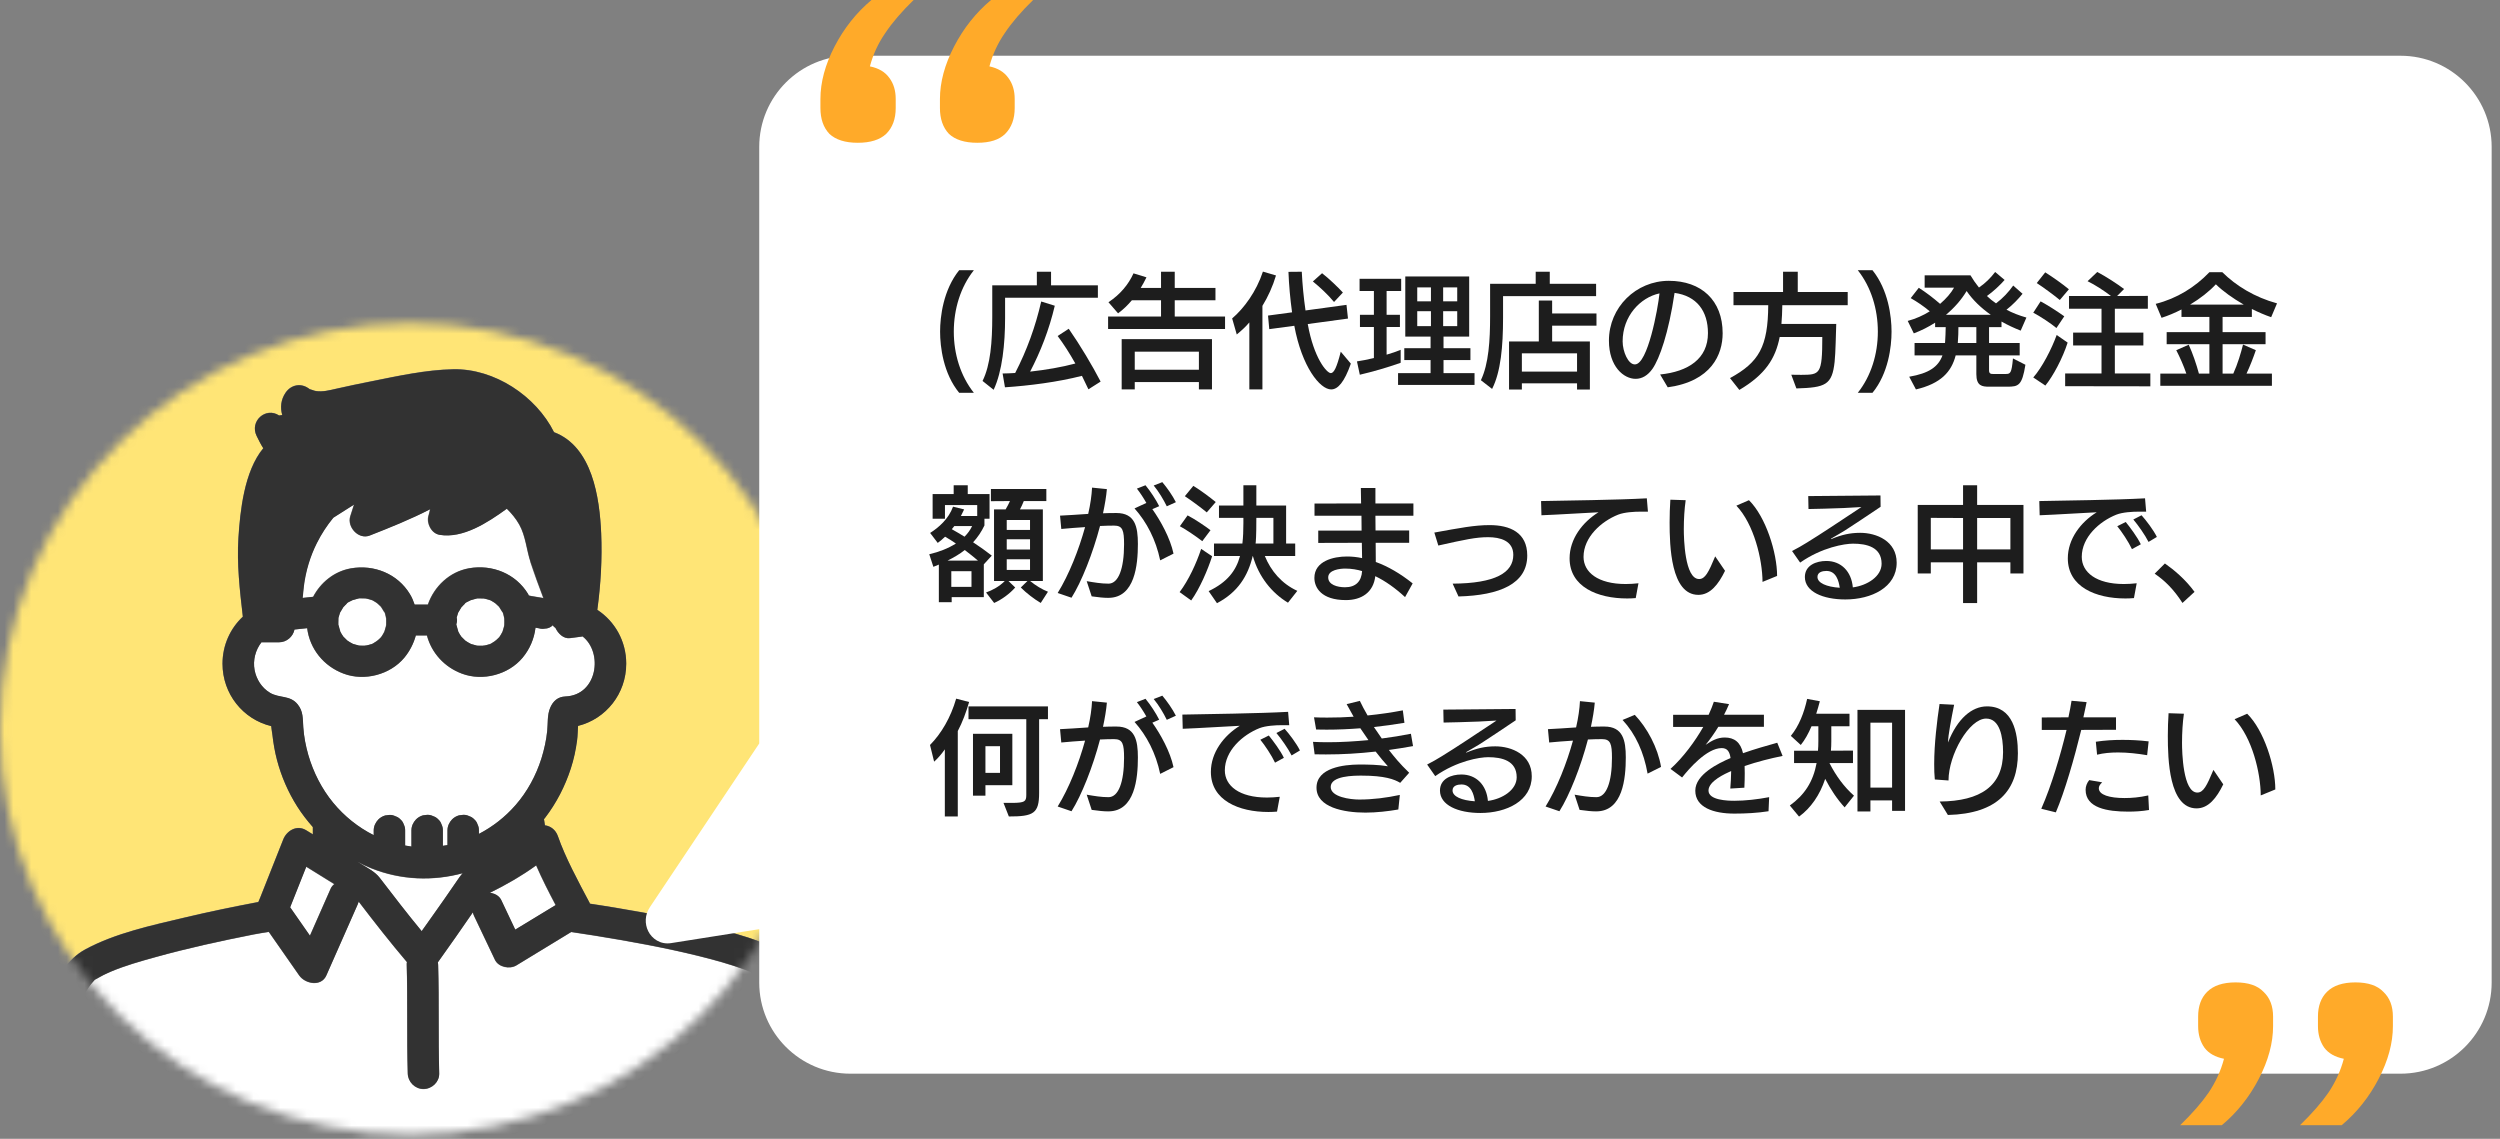 <svg width="281" height="128" viewBox="0 0 281 128" fill="none" xmlns="http://www.w3.org/2000/svg">
<rect x="0" y="0" width="281" height="128" fill="#808080" stroke="none"/>
<mask id="mask0_2313_3749" style="mask-type:alpha" maskUnits="userSpaceOnUse" x="0" y="36" width="93" height="92">
<ellipse cx="46.108" cy="81.927" rx="46.108" ry="45.609" fill="#D9D9D9"/>
</mask>
<g mask="url(#mask0_2313_3749)">
<g clip-path="url(#clip0_2313_3749)">
<path d="M34.895 43.797C34.895 43.797 34.836 43.75 34.813 43.727C34.813 43.727 34.789 43.727 34.789 43.715C34.824 43.75 34.871 43.762 34.907 43.797H34.895Z" fill="#78C8E6"/>
<path d="M-1.026 89.174C0.152 96.385 3.014 103.095 7.16 108.873C7.819 108.011 8.573 107.242 9.562 106.706C12.966 104.866 17.017 104.004 20.75 103.118C23.495 102.466 26.262 101.895 29.03 101.371C29.089 101.219 29.159 101.068 29.218 100.928C30.09 98.738 30.95 96.548 31.821 94.358C32.221 93.356 33.364 92.657 34.412 93.309C34.659 93.461 34.907 93.612 35.154 93.763C35.154 93.496 35.154 93.216 35.154 92.948C34.518 92.226 33.929 91.469 33.411 90.653C32.386 89.045 31.609 87.251 31.126 85.411C30.879 84.479 30.726 83.523 30.608 82.568C30.573 82.3 30.49 81.927 30.479 81.601C27.287 80.832 25.002 77.966 25.002 74.588C25.002 72.503 25.874 70.627 27.287 69.299C26.945 66.375 26.604 63.369 26.792 60.445C26.981 57.486 27.428 52.966 29.583 50.368C29.301 49.925 29.065 49.448 28.841 48.993C28.017 47.316 29.878 45.685 31.362 46.687C31.491 46.675 31.597 46.652 31.715 46.629C31.48 45.801 31.55 44.916 32.092 44.124C32.704 43.227 33.811 43.017 34.671 43.635C34.624 43.588 34.648 43.6 34.777 43.705C34.812 43.716 34.836 43.739 34.883 43.751C35.083 43.798 35.272 43.903 35.495 43.938C36.261 44.066 37.038 43.856 37.78 43.681C39.076 43.39 40.383 43.11 41.69 42.854C44.717 42.248 47.862 41.549 50.959 41.491C55.576 41.41 60.216 44.473 62.265 48.562C66.576 50.193 67.388 55.925 67.565 59.933C67.694 62.787 67.518 65.688 67.129 68.53C69.108 69.823 70.38 72.048 70.38 74.576C70.38 77.943 68.118 80.786 64.962 81.578C64.915 82.125 64.915 82.696 64.856 83.197C64.703 84.269 64.479 85.329 64.149 86.366C63.502 88.358 62.536 90.234 61.264 91.9C61.229 91.946 61.182 92.004 61.135 92.051C61.17 92.284 61.205 92.517 61.24 92.75C61.876 92.832 62.442 93.251 62.701 93.973C63.525 96.35 64.974 99.029 66.269 101.476C66.281 101.499 66.281 101.534 66.293 101.557C67.247 101.709 68.213 101.848 69.166 102.012C73.336 102.711 77.517 103.491 81.591 104.633C83.158 105.075 85.007 105.565 86.597 106.38C86.644 106.299 86.703 106.229 86.75 106.147C97.067 89.29 95.524 67.051 82.781 51.848C69.967 36.575 48.439 30.762 29.548 37.588C10.964 44.31 -1.508 62.321 -1.591 81.799C-1.591 84.269 -1.414 86.739 -1.026 89.174Z" fill="#FFE576"/>
<path d="M34.778 43.715C34.778 43.715 34.731 43.68 34.707 43.657C34.731 43.668 34.742 43.692 34.778 43.715Z" fill="#78C8E6"/>
<path d="M84.619 109.374C84.324 109.246 84.042 109.129 83.736 109.013C82.051 108.395 80.32 107.917 78.589 107.486C74.691 106.519 70.733 105.809 66.776 105.168C65.917 105.028 65.057 104.9 64.197 104.772C62.148 106.019 60.087 107.277 58.038 108.523C57.284 108.989 56.024 108.733 55.623 107.894C54.846 106.252 54.057 104.609 53.28 102.966C53.221 102.838 53.174 102.71 53.138 102.57C51.843 104.446 50.536 106.333 49.205 108.185C49.228 108.279 49.24 108.372 49.24 108.477C49.358 112.542 49.24 116.608 49.358 120.674C49.381 121.618 48.522 122.421 47.591 122.421C46.661 122.421 45.848 121.618 45.825 120.674C45.707 116.608 45.825 112.542 45.707 108.477C45.707 108.36 45.707 108.255 45.73 108.15C43.858 105.937 42.068 103.654 40.313 101.359C40.278 101.463 40.242 101.568 40.195 101.673C39.017 104.329 37.852 106.985 36.674 109.653C36.097 110.958 34.295 110.609 33.623 109.653C32.976 108.721 32.328 107.789 31.68 106.869L30.208 104.76C29.631 104.854 29.054 104.935 28.477 105.052C24.767 105.786 21.081 106.589 17.442 107.603C15.769 108.069 14.073 108.547 12.46 109.222C11.918 109.444 11.388 109.712 10.882 110.014C10.729 110.108 10.681 110.119 10.67 110.119C10.67 110.131 10.634 110.166 10.54 110.259C10.316 110.48 10.14 110.737 9.963 110.981C9.775 111.249 9.598 111.517 9.421 111.797C16.252 119.928 25.768 125.811 36.58 127.99C54.787 131.66 73.796 124.111 84.607 109.385L84.619 109.374Z" fill="white"/>
<path d="M42.668 98.691C44.223 100.718 45.754 102.71 47.379 104.678C48.251 103.455 49.122 102.232 49.982 100.997C50.441 100.333 50.9 99.681 51.348 99.017C51.548 98.737 51.748 98.422 51.984 98.166C48.663 99.063 45.083 98.958 41.714 97.607C41.184 97.397 40.666 97.141 40.171 96.885C40.313 96.978 40.466 97.059 40.607 97.153C41.349 97.607 42.138 97.992 42.668 98.691Z" fill="white"/>
<path d="M32.587 102C33.329 103.06 34.071 104.131 34.813 105.192C35.59 103.432 36.367 101.662 37.145 99.903C37.239 99.693 37.38 99.53 37.557 99.39C36.509 98.738 35.449 98.085 34.401 97.433C33.8 98.959 33.188 100.485 32.587 102Z" fill="white"/>
<path d="M56.33 101.206C56.848 102.312 57.378 103.407 57.896 104.514C59.415 103.594 60.923 102.673 62.442 101.753C61.665 100.285 60.911 98.806 60.252 97.291C58.614 98.48 56.883 99.47 55.034 100.378C55.576 100.437 56.094 100.716 56.33 101.206Z" fill="white"/>
<path d="M51.466 68.867L51.525 68.75C51.501 68.75 51.489 68.808 51.466 68.867Z" fill="white"/>
<path d="M56.094 68.192L56.188 68.32C56.188 68.297 56.153 68.25 56.094 68.192Z" fill="white"/>
<path d="M41.868 72.373C41.809 72.397 41.679 72.444 41.679 72.444C41.703 72.456 41.773 72.42 41.868 72.373Z" fill="white"/>
<path d="M43.34 69.31C43.316 69.205 43.257 68.809 43.151 68.751C43.257 68.984 43.269 69.019 43.186 68.844C43.163 68.809 43.151 68.774 43.127 68.739C43.092 68.669 43.057 68.599 43.01 68.541C42.951 68.436 42.88 68.343 42.821 68.25C42.786 68.203 42.786 68.191 42.774 68.18C42.645 68.052 42.433 67.877 42.397 67.83C42.397 67.83 42.397 67.83 42.386 67.819C42.327 67.772 42.256 67.725 42.197 67.69C42.15 67.656 41.985 67.551 41.844 67.481C41.844 67.481 41.82 67.481 41.773 67.457C41.655 67.422 41.549 67.376 41.432 67.353C41.314 67.318 41.196 67.294 41.09 67.271C40.902 67.271 40.701 67.248 40.513 67.259C40.478 67.259 40.407 67.259 40.336 67.259C40.313 67.259 40.301 67.271 40.254 67.283C40.054 67.318 39.865 67.388 39.677 67.446C39.653 67.446 39.653 67.446 39.641 67.446C39.641 67.446 39.63 67.446 39.618 67.457C39.547 67.492 39.477 67.527 39.406 67.562C39.312 67.621 38.958 67.76 38.911 67.877C39.111 67.725 39.147 67.702 38.994 67.819C38.97 67.842 38.935 67.865 38.911 67.9C38.852 67.947 38.794 68.005 38.746 68.063C38.688 68.121 38.629 68.215 38.558 68.261C38.44 68.448 38.322 68.634 38.216 68.832C38.193 68.879 38.181 68.879 38.181 68.902C38.157 68.972 38.146 69.042 38.134 69.065C38.122 69.112 38.051 69.298 38.016 69.45C38.016 69.473 38.016 69.496 38.016 69.543C38.016 69.671 38.004 69.787 38.004 69.915C38.004 69.962 38.004 70.102 38.004 70.218C38.004 70.218 38.016 70.242 38.028 70.3C38.087 70.533 38.146 70.754 38.216 70.976C38.216 70.976 38.216 70.976 38.216 70.987C38.275 71.092 38.322 71.197 38.381 71.29C38.44 71.383 38.511 71.477 38.57 71.57C38.57 71.57 38.57 71.57 38.593 71.593C38.735 71.733 38.864 71.861 39.005 72.001C39.029 72.024 39.017 72.013 39.041 72.024C39.064 72.036 39.088 72.059 39.111 72.071C39.182 72.117 39.241 72.152 39.312 72.199C39.418 72.257 39.547 72.315 39.653 72.385C39.877 72.455 40.101 72.513 40.325 72.572C40.325 72.572 40.325 72.572 40.336 72.572C40.442 72.572 40.548 72.583 40.642 72.583C40.748 72.583 40.855 72.583 40.961 72.583C41.008 72.583 41.326 72.513 41.114 72.572C41.161 72.572 41.208 72.548 41.208 72.548C41.29 72.537 41.361 72.513 41.443 72.49C41.561 72.455 41.667 72.42 41.785 72.385C41.832 72.374 41.867 72.362 41.879 72.35C42.044 72.257 42.244 72.117 42.303 72.082C42.386 72.024 42.527 71.826 42.409 72.013C42.268 72.222 42.444 71.978 42.492 71.931C42.527 71.908 42.715 71.733 42.821 71.616C42.821 71.593 42.833 71.581 42.868 71.546C42.916 71.465 42.974 71.383 43.022 71.302C43.08 71.197 43.127 71.092 43.186 70.999C43.186 70.999 43.186 70.999 43.186 70.987C43.245 70.801 43.316 70.615 43.351 70.428C43.351 70.382 43.375 70.312 43.387 70.253C43.387 70.23 43.387 70.195 43.387 70.172C43.387 69.985 43.387 69.799 43.387 69.613C43.387 69.589 43.387 69.578 43.387 69.554C43.387 69.554 43.387 69.554 43.387 69.531C43.363 69.45 43.351 69.38 43.34 69.298V69.31Z" fill="white"/>
<path d="M54.975 67.411C54.975 67.411 55.058 67.435 55.117 67.458C55.046 67.423 54.999 67.4 54.975 67.411Z" fill="white"/>
<path d="M59.615 63.182C59.156 61.795 59.062 60.223 58.343 58.953C57.967 58.289 57.484 57.706 56.942 57.17C54.763 58.755 51.984 60.549 49.381 60.106C48.451 59.955 47.885 58.79 48.145 57.951C48.215 57.718 48.274 57.473 48.321 57.229C46.119 58.359 43.787 59.291 41.526 60.188C40.266 60.677 38.97 59.221 39.347 58.032L39.771 56.704C39.017 57.182 38.228 57.671 37.439 58.184C36.721 59.058 36.096 60.013 35.59 61.026C34.848 62.518 34.342 64.183 34.13 65.838C34.071 66.304 34.024 66.758 33.988 67.201C34.389 67.154 34.777 67.119 35.178 67.073C36.026 65.465 37.533 64.218 39.406 63.881C42.02 63.415 44.67 64.486 46.048 66.77C46.272 67.142 46.437 67.55 46.578 67.946H48.074C48.78 65.919 50.488 64.265 52.691 63.869C55.305 63.403 57.955 64.475 59.333 66.758C59.368 66.816 59.392 66.875 59.415 66.933C59.462 66.933 59.521 66.945 59.568 66.956C60.063 67.038 60.546 67.119 61.041 67.201C60.534 65.861 60.039 64.521 59.592 63.158L59.615 63.182Z" fill="white"/>
<path d="M55.163 72.373C55.105 72.397 54.975 72.444 54.975 72.444C54.999 72.456 55.069 72.42 55.163 72.373Z" fill="white"/>
<path d="M56.624 69.31C56.601 69.205 56.542 68.809 56.436 68.751C56.542 68.984 56.553 69.019 56.471 68.844C56.447 68.809 56.436 68.774 56.412 68.739C56.377 68.669 56.342 68.599 56.294 68.541C56.236 68.436 56.165 68.343 56.106 68.25C56.071 68.203 56.071 68.191 56.059 68.18C55.929 68.052 55.717 67.877 55.682 67.83C55.682 67.83 55.682 67.83 55.67 67.819C55.611 67.772 55.541 67.725 55.482 67.69C55.435 67.656 55.27 67.551 55.129 67.481C55.129 67.481 55.105 67.481 55.058 67.457C54.94 67.422 54.834 67.376 54.716 67.353C54.599 67.318 54.481 67.294 54.375 67.271C54.186 67.271 53.986 67.248 53.798 67.259C53.762 67.259 53.692 67.259 53.621 67.259C53.597 67.259 53.586 67.271 53.539 67.283C53.338 67.318 53.15 67.388 52.962 67.446C52.938 67.446 52.938 67.446 52.926 67.446C52.926 67.446 52.914 67.446 52.903 67.457C52.832 67.492 52.761 67.527 52.691 67.562C52.596 67.621 52.243 67.76 52.196 67.877C52.396 67.725 52.431 67.702 52.278 67.819C52.255 67.842 52.219 67.865 52.196 67.9C52.137 67.947 52.078 68.005 52.031 68.063C51.972 68.121 51.913 68.215 51.843 68.261C51.725 68.448 51.607 68.634 51.501 68.832C51.478 68.879 51.466 68.879 51.466 68.902C51.442 68.972 51.43 69.042 51.419 69.065C51.407 69.112 51.348 69.275 51.313 69.415C51.325 69.508 51.348 69.589 51.348 69.683C51.348 69.834 51.325 69.997 51.277 70.16C51.277 70.183 51.277 70.195 51.277 70.218C51.277 70.218 51.289 70.242 51.301 70.3C51.36 70.533 51.419 70.754 51.489 70.976C51.489 70.976 51.489 70.976 51.489 70.987C51.548 71.092 51.595 71.197 51.654 71.29C51.713 71.383 51.772 71.477 51.843 71.57C51.843 71.57 51.843 71.57 51.866 71.593C52.008 71.733 52.137 71.861 52.278 72.001C52.302 72.024 52.29 72.013 52.314 72.024C52.337 72.036 52.361 72.059 52.384 72.071C52.443 72.117 52.514 72.152 52.585 72.199C52.691 72.257 52.82 72.315 52.926 72.385C53.15 72.455 53.374 72.513 53.597 72.572C53.597 72.572 53.597 72.572 53.609 72.572C53.715 72.572 53.821 72.583 53.915 72.583C54.021 72.583 54.127 72.583 54.233 72.583C54.281 72.583 54.599 72.513 54.386 72.572C54.434 72.572 54.481 72.548 54.492 72.548C54.575 72.537 54.646 72.513 54.728 72.49C54.846 72.455 54.952 72.42 55.07 72.385C55.117 72.374 55.152 72.362 55.164 72.35C55.329 72.257 55.529 72.117 55.588 72.082C55.67 72.024 55.812 71.826 55.694 72.013C55.553 72.222 55.729 71.978 55.776 71.931C55.812 71.908 56 71.733 56.106 71.616C56.106 71.593 56.118 71.581 56.153 71.546C56.2 71.465 56.259 71.383 56.306 71.302C56.365 71.197 56.412 71.092 56.471 70.999C56.471 70.999 56.471 70.999 56.471 70.987C56.53 70.801 56.601 70.615 56.636 70.428C56.636 70.382 56.66 70.312 56.671 70.253C56.671 70.23 56.671 70.195 56.671 70.172C56.671 69.985 56.671 69.799 56.671 69.613C56.671 69.589 56.671 69.578 56.671 69.554C56.671 69.554 56.671 69.554 56.671 69.531C56.648 69.45 56.636 69.38 56.624 69.298V69.31Z" fill="white"/>
<path d="M37.981 69.659C37.981 69.659 37.981 69.555 37.992 69.485C37.969 69.566 37.957 69.648 37.981 69.659Z" fill="white"/>
<path d="M42.809 68.192L42.903 68.32C42.903 68.297 42.868 68.25 42.809 68.192Z" fill="white"/>
<path d="M56.141 56.448C56.141 56.448 56.118 56.425 56.106 56.425C56.153 56.495 56.2 56.53 56.212 56.53C56.188 56.507 56.165 56.483 56.141 56.46C56.141 56.46 56.141 56.46 56.13 56.46L56.141 56.448Z" fill="white"/>
<path d="M30.326 77.872C31.409 78.513 32.599 78.117 33.447 79.177C34.094 79.981 34.012 80.784 34.083 81.751C34.153 82.812 34.365 83.86 34.648 84.874C35.201 86.807 36.144 88.671 37.439 90.233C38.687 91.759 40.254 93.005 41.997 93.879V93.355C41.997 92.877 42.197 92.458 42.515 92.12C42.739 91.898 42.998 91.759 43.292 91.665C43.445 91.642 43.61 91.619 43.763 91.607C44.011 91.607 44.234 91.654 44.447 91.759C44.67 91.829 44.859 91.945 45.012 92.12C45.188 92.283 45.306 92.469 45.377 92.679C45.483 92.889 45.542 93.11 45.53 93.355V95.044C45.766 95.09 46.001 95.137 46.237 95.16C46.237 95.125 46.237 95.102 46.237 95.067V93.343C46.237 92.865 46.437 92.446 46.755 92.108C46.979 91.887 47.238 91.747 47.532 91.654C47.685 91.63 47.85 91.607 48.003 91.596C48.251 91.596 48.474 91.642 48.686 91.747C48.91 91.817 49.099 91.933 49.252 92.108C49.428 92.271 49.546 92.458 49.617 92.667C49.723 92.877 49.782 93.098 49.77 93.343V95.067C49.77 95.067 49.77 95.067 49.77 95.079C49.946 95.055 50.111 95.032 50.288 94.997V93.343C50.288 92.865 50.488 92.446 50.806 92.108C51.03 91.887 51.289 91.747 51.583 91.654C51.736 91.63 51.901 91.607 52.054 91.596C52.302 91.596 52.526 91.642 52.738 91.747C52.961 91.817 53.15 91.933 53.303 92.108C53.48 92.271 53.597 92.458 53.668 92.667C53.774 92.877 53.833 93.098 53.821 93.343V93.739C55.364 92.935 56.754 91.852 57.931 90.512C59.262 88.998 60.251 87.157 60.852 85.246C61.17 84.245 61.406 83.196 61.5 82.147C61.582 81.274 61.488 80.4 61.83 79.573C62.136 78.827 62.678 78.326 63.537 78.291C67.165 78.152 67.801 73.34 65.469 71.535C65.386 71.558 65.304 71.57 65.221 71.581C64.833 71.628 64.456 71.686 64.067 71.733C63.313 71.826 62.713 71.197 62.43 70.591C62.312 70.509 62.206 70.416 62.112 70.288C62.042 70.335 62.006 70.416 61.924 70.451C61.724 70.579 61.5 70.649 61.264 70.661C61.029 70.707 60.793 70.707 60.558 70.626C60.463 70.614 60.381 70.591 60.287 70.579C60.251 70.579 60.216 70.579 60.181 70.568C60.039 71.779 59.545 72.956 58.732 73.934C57.142 75.845 54.257 76.602 51.925 75.728C49.935 74.983 48.498 73.387 47.98 71.43H46.731C46.496 72.327 46.06 73.189 45.436 73.934C43.846 75.845 40.96 76.602 38.629 75.728C36.379 74.89 34.813 72.944 34.518 70.614C34.047 70.661 33.564 70.719 33.093 70.766C32.928 71.57 32.21 72.199 31.362 72.199H29.383C28.724 73.049 28.406 74.191 28.618 75.321C28.806 76.358 29.419 77.313 30.337 77.86L30.326 77.872Z" fill="white"/>
<path d="M38.181 68.867L38.24 68.75C38.217 68.75 38.205 68.808 38.181 68.867Z" fill="white"/>
<path d="M41.691 67.411C41.691 67.411 41.773 67.435 41.832 67.458C41.761 67.423 41.714 67.4 41.691 67.411Z" fill="white"/>
<path d="M34.707 43.657C34.707 43.657 34.754 43.692 34.778 43.716C34.778 43.716 34.801 43.716 34.801 43.728C34.672 43.622 34.648 43.622 34.695 43.657H34.707Z" fill="#323232"/>
<path d="M28.606 129.375C48.628 136.61 71.888 130.319 85.419 114.044C99.105 97.595 100.977 73.736 89.718 55.493C78.577 37.447 56.789 28.092 35.849 32.216C15.227 36.27 -1.308 53.326 -4.488 73.888C-4.888 76.509 -5.112 79.153 -5.124 81.798C-5.041 102.919 8.526 122.118 28.606 129.375ZM29.549 37.587C48.439 30.76 69.98 36.573 82.793 51.87C95.536 67.073 97.079 89.312 86.762 106.169C86.715 106.251 86.656 106.321 86.609 106.402C85.019 105.587 83.17 105.097 81.604 104.655C77.529 103.513 73.348 102.732 69.179 102.033C68.225 101.87 67.271 101.731 66.305 101.579C66.293 101.556 66.293 101.521 66.282 101.498C64.986 99.051 63.538 96.383 62.713 93.995C62.466 93.273 61.889 92.853 61.253 92.772C61.217 92.539 61.182 92.306 61.147 92.073C61.182 92.026 61.229 91.98 61.276 91.921C62.548 90.255 63.514 88.38 64.162 86.388C64.503 85.351 64.727 84.302 64.868 83.219C64.939 82.718 64.939 82.147 64.974 81.6C68.131 80.808 70.392 77.965 70.392 74.598C70.392 72.07 69.108 69.834 67.141 68.552C67.53 65.71 67.695 62.809 67.577 59.955C67.4 55.947 66.588 50.215 62.277 48.584C60.228 44.495 55.576 41.431 50.971 41.513C47.874 41.571 44.729 42.27 41.703 42.876C40.395 43.132 39.088 43.412 37.792 43.703C37.051 43.866 36.273 44.076 35.508 43.959C35.284 43.925 35.096 43.82 34.895 43.773C34.86 43.773 34.825 43.75 34.789 43.726C34.825 43.75 34.837 43.761 34.872 43.796C34.837 43.761 34.789 43.738 34.754 43.715C34.719 43.691 34.695 43.68 34.683 43.657C33.812 43.039 32.717 43.249 32.104 44.146C31.562 44.938 31.492 45.823 31.727 46.651C31.61 46.674 31.492 46.685 31.374 46.709C29.89 45.718 28.029 47.338 28.854 49.015C29.077 49.47 29.313 49.947 29.596 50.39C27.44 52.988 26.993 57.496 26.804 60.467C26.616 63.391 26.957 66.397 27.299 69.321C25.886 70.637 25.014 72.525 25.014 74.61C25.014 77.988 27.299 80.854 30.491 81.623C30.514 81.961 30.597 82.322 30.62 82.59C30.726 83.545 30.891 84.501 31.138 85.433C31.621 87.273 32.399 89.067 33.423 90.675C33.941 91.49 34.53 92.248 35.166 92.97C35.166 93.238 35.166 93.517 35.166 93.785C34.919 93.634 34.672 93.483 34.424 93.331C33.376 92.679 32.222 93.366 31.833 94.379C30.962 96.57 30.102 98.76 29.23 100.95C29.172 101.101 29.101 101.241 29.042 101.393C26.274 101.917 23.507 102.488 20.763 103.14C17.029 104.026 12.966 104.888 9.574 106.728C8.585 107.264 7.831 108.033 7.172 108.895C3.026 103.117 0.164 96.407 -1.013 89.195C-1.414 86.761 -1.579 84.291 -1.579 81.821C-1.508 62.319 10.964 44.309 29.549 37.587ZM36.591 127.966C25.768 125.787 16.252 119.904 9.433 111.773C9.61 111.505 9.786 111.225 9.975 110.957C10.163 110.701 10.34 110.456 10.552 110.235C10.646 110.142 10.67 110.107 10.681 110.095C10.681 110.095 10.74 110.083 10.893 109.99C11.4 109.687 11.93 109.431 12.472 109.198C14.073 108.522 15.769 108.045 17.453 107.579C21.093 106.565 24.791 105.761 28.489 105.027C29.066 104.911 29.643 104.829 30.22 104.736L31.692 106.845C32.34 107.777 32.987 108.709 33.635 109.629C34.306 110.584 36.108 110.934 36.685 109.629C37.863 106.973 39.029 104.317 40.207 101.649C40.254 101.544 40.289 101.439 40.325 101.334C42.079 103.641 43.87 105.924 45.742 108.126C45.719 108.231 45.707 108.348 45.719 108.452C45.836 112.518 45.719 116.584 45.836 120.65C45.86 121.593 46.625 122.397 47.603 122.397C48.58 122.397 49.393 121.593 49.37 120.65C49.252 116.584 49.37 112.518 49.252 108.452C49.252 108.348 49.228 108.254 49.216 108.161C50.547 106.309 51.855 104.422 53.15 102.546C53.185 102.674 53.232 102.814 53.291 102.942C54.069 104.585 54.858 106.227 55.635 107.87C56.035 108.709 57.296 108.953 58.049 108.499C60.099 107.253 62.16 105.994 64.209 104.748C65.069 104.876 65.928 105.004 66.788 105.144C70.745 105.785 74.702 106.495 78.6 107.462C80.344 107.893 82.063 108.371 83.747 108.988C84.042 109.093 84.336 109.221 84.63 109.349C73.819 124.063 54.811 131.612 36.603 127.954L36.591 127.966ZM59.604 66.968C59.604 66.968 59.498 66.956 59.451 66.944C59.416 66.886 59.404 66.828 59.368 66.77C57.99 64.486 55.341 63.414 52.726 63.88C50.524 64.277 48.816 65.931 48.109 67.958H46.614C46.472 67.55 46.319 67.154 46.084 66.781C44.706 64.498 42.056 63.426 39.441 63.892C37.569 64.23 36.061 65.477 35.213 67.084C34.813 67.131 34.424 67.166 34.024 67.212C34.071 66.77 34.106 66.315 34.165 65.849C34.377 64.195 34.872 62.529 35.626 61.038C36.132 60.024 36.756 59.069 37.475 58.195C38.264 57.683 39.053 57.205 39.806 56.716L39.383 58.044C39.006 59.221 40.301 60.688 41.561 60.199C43.822 59.314 46.154 58.382 48.357 57.24C48.31 57.485 48.251 57.729 48.18 57.962C47.921 58.801 48.486 59.955 49.417 60.118C52.019 60.56 54.799 58.766 56.978 57.182C57.519 57.718 58.002 58.289 58.379 58.964C59.097 60.246 59.192 61.807 59.651 63.193C60.099 64.544 60.593 65.896 61.1 67.236C60.605 67.154 60.122 67.073 59.627 66.991L59.604 66.968ZM56.695 69.612C56.707 69.799 56.707 69.985 56.695 70.171C56.695 70.195 56.695 70.23 56.695 70.253C56.683 70.311 56.671 70.381 56.66 70.428C56.612 70.626 56.554 70.8 56.495 70.987C56.495 70.987 56.495 70.987 56.495 70.999C56.436 71.103 56.389 71.208 56.33 71.301C56.283 71.383 56.224 71.465 56.177 71.546C56.153 71.593 56.141 71.604 56.13 71.616C56.024 71.732 55.835 71.907 55.8 71.93C55.741 71.977 55.576 72.222 55.717 72.012C55.847 71.826 55.706 72.024 55.611 72.082C55.553 72.117 55.352 72.257 55.187 72.35C55.164 72.35 55.14 72.362 55.093 72.385C54.975 72.42 54.87 72.466 54.752 72.49C54.669 72.513 54.599 72.525 54.516 72.548C54.516 72.548 54.457 72.56 54.41 72.571C54.622 72.513 54.304 72.571 54.257 72.583C54.151 72.583 54.045 72.583 53.939 72.583C53.833 72.583 53.727 72.583 53.633 72.571C53.633 72.571 53.633 72.571 53.621 72.571C53.397 72.513 53.174 72.455 52.95 72.385C52.844 72.315 52.714 72.268 52.608 72.198C52.538 72.163 52.479 72.117 52.408 72.07C52.385 72.059 52.361 72.035 52.337 72.024C52.326 72.012 52.337 72.024 52.302 72C52.161 71.861 52.031 71.732 51.89 71.593C51.89 71.593 51.89 71.593 51.866 71.569C51.807 71.476 51.737 71.383 51.678 71.29C51.619 71.185 51.572 71.08 51.513 70.987C51.513 70.987 51.513 70.987 51.513 70.975C51.442 70.742 51.383 70.521 51.325 70.299C51.313 70.241 51.301 70.23 51.301 70.218C51.301 70.195 51.301 70.183 51.301 70.16C51.348 69.997 51.383 69.845 51.372 69.682C51.372 69.589 51.348 69.496 51.336 69.414C51.372 69.274 51.431 69.111 51.442 69.065C51.442 69.041 51.466 68.971 51.489 68.901C51.489 68.89 51.501 68.878 51.525 68.832C51.631 68.634 51.748 68.447 51.866 68.261C51.937 68.203 51.996 68.121 52.055 68.063C52.114 68.004 52.161 67.958 52.22 67.9C52.243 67.876 52.279 67.853 52.302 67.818C52.443 67.702 52.42 67.713 52.22 67.876C52.267 67.76 52.608 67.608 52.714 67.562C52.785 67.527 52.856 67.492 52.926 67.457C52.938 67.457 52.938 67.457 52.95 67.445C52.962 67.445 52.973 67.445 52.985 67.445C53.173 67.387 53.362 67.329 53.562 67.282C53.609 67.282 53.621 67.259 53.645 67.259C53.715 67.259 53.786 67.259 53.821 67.259C54.022 67.259 54.21 67.259 54.398 67.271C54.516 67.294 54.634 67.317 54.74 67.352C54.858 67.387 54.964 67.422 55.081 67.457C55.129 67.469 55.14 67.48 55.152 67.48C55.282 67.55 55.447 67.667 55.505 67.69C55.564 67.725 55.635 67.772 55.694 67.818C55.694 67.818 55.694 67.818 55.706 67.83C55.753 67.876 55.953 68.04 56.083 68.179C56.083 68.179 56.094 68.203 56.13 68.249C56.188 68.342 56.259 68.436 56.318 68.54C56.353 68.61 56.401 68.68 56.436 68.738C56.459 68.773 56.471 68.808 56.495 68.843C56.577 69.018 56.565 68.983 56.459 68.75C56.554 68.808 56.612 69.204 56.648 69.309C56.671 69.391 56.683 69.461 56.695 69.542C56.695 69.542 56.695 69.542 56.695 69.566C56.695 69.589 56.695 69.6 56.695 69.624V69.612ZM55.164 72.373C55.081 72.42 54.999 72.455 54.975 72.443C54.975 72.443 55.093 72.397 55.164 72.373ZM51.478 68.855C51.478 68.855 51.513 68.75 51.536 68.738C51.536 68.738 51.501 68.797 51.478 68.855ZM54.987 67.399C54.987 67.399 55.058 67.41 55.129 67.445C55.07 67.422 54.987 67.399 54.987 67.399ZM56.106 68.179C56.165 68.237 56.2 68.284 56.2 68.307C56.2 68.307 56.141 68.214 56.106 68.179ZM43.422 69.6C43.434 69.787 43.434 69.973 43.422 70.16C43.422 70.183 43.422 70.218 43.422 70.241C43.41 70.299 43.398 70.369 43.387 70.416C43.34 70.614 43.281 70.789 43.222 70.975C43.222 70.975 43.222 70.975 43.222 70.987C43.163 71.092 43.116 71.197 43.057 71.29C43.01 71.371 42.951 71.453 42.904 71.534C42.88 71.581 42.868 71.593 42.857 71.604C42.751 71.721 42.562 71.895 42.527 71.919C42.468 71.965 42.303 72.21 42.444 72C42.574 71.814 42.433 72.012 42.339 72.07C42.28 72.105 42.079 72.245 41.915 72.338C41.891 72.338 41.867 72.35 41.82 72.373C41.703 72.408 41.597 72.455 41.479 72.478C41.396 72.501 41.326 72.513 41.243 72.536C41.243 72.536 41.184 72.548 41.149 72.56C41.349 72.513 41.043 72.56 40.996 72.571C40.89 72.571 40.784 72.571 40.678 72.571C40.572 72.571 40.466 72.571 40.372 72.56C40.372 72.56 40.372 72.56 40.36 72.56C40.136 72.501 39.912 72.443 39.689 72.373C39.583 72.303 39.453 72.257 39.347 72.187C39.276 72.152 39.218 72.105 39.147 72.059C39.123 72.047 39.1 72.024 39.076 72.012C39.065 72 39.076 72.012 39.041 71.989C38.9 71.849 38.77 71.721 38.629 71.581C38.629 71.581 38.629 71.581 38.605 71.558C38.546 71.465 38.476 71.371 38.417 71.278C38.358 71.173 38.311 71.068 38.252 70.975C38.252 70.975 38.252 70.975 38.252 70.963C38.181 70.731 38.122 70.509 38.063 70.288C38.052 70.23 38.04 70.218 38.04 70.206C38.04 70.09 38.04 69.95 38.04 69.903C38.04 69.775 38.04 69.659 38.052 69.531C38.052 69.496 38.052 69.461 38.052 69.437C38.087 69.286 38.158 69.1 38.169 69.053C38.169 69.03 38.193 68.96 38.217 68.89C38.217 68.878 38.228 68.867 38.252 68.82C38.358 68.622 38.476 68.436 38.593 68.249C38.664 68.191 38.723 68.109 38.782 68.051C38.841 67.993 38.888 67.946 38.947 67.888C38.97 67.865 39.006 67.841 39.029 67.806C39.17 67.69 39.147 67.702 38.947 67.865C38.994 67.748 39.335 67.597 39.441 67.55C39.512 67.515 39.583 67.48 39.653 67.445C39.665 67.445 39.665 67.445 39.677 67.434C39.689 67.434 39.7 67.434 39.712 67.434C39.901 67.375 40.089 67.317 40.289 67.271C40.336 67.271 40.348 67.247 40.372 67.247C40.442 67.247 40.513 67.247 40.548 67.247C40.749 67.247 40.937 67.247 41.126 67.259C41.243 67.282 41.361 67.305 41.467 67.341C41.585 67.375 41.691 67.41 41.809 67.445C41.856 67.457 41.867 67.469 41.879 67.469C42.009 67.538 42.185 67.655 42.233 67.678C42.291 67.713 42.362 67.76 42.421 67.806C42.421 67.806 42.421 67.806 42.433 67.818C42.48 67.865 42.68 68.028 42.81 68.168C42.81 68.168 42.821 68.191 42.857 68.237C42.916 68.331 42.986 68.424 43.045 68.529C43.081 68.599 43.128 68.668 43.163 68.727C43.187 68.762 43.198 68.797 43.222 68.832C43.304 69.006 43.292 68.971 43.187 68.738C43.281 68.797 43.34 69.193 43.375 69.298C43.398 69.379 43.41 69.449 43.422 69.531C43.422 69.531 43.422 69.531 43.422 69.554C43.422 69.577 43.422 69.589 43.422 69.612V69.6ZM41.891 72.362C41.809 72.408 41.726 72.443 41.703 72.431C41.703 72.431 41.832 72.385 41.891 72.362ZM38.016 69.472C38.016 69.542 38.005 69.647 38.005 69.647C37.993 69.635 38.005 69.554 38.016 69.472ZM38.205 68.843C38.205 68.843 38.24 68.738 38.264 68.727C38.264 68.727 38.228 68.785 38.205 68.843ZM41.714 67.387C41.714 67.387 41.785 67.399 41.856 67.434C41.797 67.41 41.714 67.387 41.714 67.387ZM42.833 68.168C42.892 68.226 42.927 68.272 42.927 68.296C42.927 68.296 42.868 68.203 42.833 68.168ZM56.141 56.39C56.141 56.39 56.165 56.413 56.177 56.413C56.177 56.413 56.177 56.413 56.188 56.413C56.212 56.436 56.236 56.46 56.259 56.483C56.247 56.483 56.2 56.448 56.153 56.378L56.141 56.39ZM29.395 72.187H31.374C32.222 72.187 32.94 71.558 33.105 70.754C33.588 70.707 34.059 70.649 34.53 70.602C34.825 72.932 36.379 74.878 38.641 75.717C40.972 76.59 43.858 75.833 45.448 73.923C46.06 73.177 46.496 72.315 46.743 71.418H47.992C48.51 73.375 49.947 74.983 51.937 75.717C54.269 76.59 57.154 75.833 58.744 73.923C59.557 72.944 60.051 71.767 60.193 70.556C60.228 70.556 60.263 70.556 60.299 70.567C60.393 70.579 60.475 70.602 60.57 70.614C60.805 70.684 61.041 70.696 61.276 70.649C61.512 70.649 61.736 70.567 61.936 70.439C62.006 70.404 62.053 70.323 62.124 70.276C62.218 70.404 62.324 70.498 62.442 70.579C62.725 71.185 63.337 71.826 64.079 71.721C64.468 71.674 64.845 71.616 65.233 71.569C65.316 71.569 65.398 71.546 65.481 71.523C67.813 73.328 67.165 78.14 63.549 78.28C62.69 78.314 62.16 78.816 61.842 79.561C61.5 80.388 61.606 81.262 61.512 82.136C61.406 83.184 61.17 84.221 60.864 85.234C60.263 87.145 59.274 88.986 57.943 90.5C56.777 91.84 55.376 92.923 53.833 93.727V93.331C53.833 93.086 53.786 92.865 53.68 92.655C53.609 92.434 53.492 92.248 53.315 92.096C53.15 91.921 52.962 91.805 52.75 91.735C52.538 91.63 52.314 91.572 52.066 91.584C51.913 91.607 51.748 91.63 51.595 91.642C51.301 91.723 51.042 91.875 50.818 92.096C50.5 92.434 50.3 92.853 50.3 93.331V94.985C50.135 95.02 49.958 95.044 49.782 95.067C49.782 95.067 49.782 95.067 49.782 95.055V93.331C49.782 93.086 49.735 92.865 49.629 92.655C49.558 92.434 49.44 92.248 49.264 92.096C49.099 91.921 48.91 91.805 48.698 91.735C48.486 91.63 48.263 91.572 48.015 91.584C47.862 91.607 47.697 91.63 47.544 91.642C47.25 91.723 46.99 91.875 46.767 92.096C46.449 92.434 46.249 92.853 46.249 93.331V95.055C46.249 95.055 46.249 95.114 46.249 95.148C46.013 95.114 45.778 95.067 45.542 95.032V93.343C45.542 93.098 45.495 92.877 45.389 92.667C45.318 92.446 45.2 92.259 45.024 92.108C44.859 91.933 44.67 91.817 44.458 91.747C44.246 91.642 44.023 91.584 43.775 91.595C43.622 91.619 43.457 91.642 43.304 91.653C43.01 91.735 42.751 91.886 42.527 92.108C42.209 92.446 42.009 92.865 42.009 93.343V93.867C40.266 92.993 38.711 91.747 37.451 90.221C36.167 88.659 35.225 86.796 34.66 84.862C34.365 83.837 34.165 82.8 34.094 81.74C34.024 80.761 34.106 79.957 33.459 79.165C32.599 78.105 31.421 78.501 30.338 77.86C29.419 77.313 28.818 76.346 28.618 75.32C28.406 74.191 28.724 73.049 29.384 72.198L29.395 72.187ZM41.738 97.583C45.106 98.935 48.698 99.04 52.008 98.142C51.772 98.41 51.56 98.713 51.372 98.993C50.912 99.657 50.465 100.309 50.005 100.973C49.146 102.208 48.274 103.431 47.403 104.655C45.778 102.686 44.246 100.694 42.692 98.667C42.162 97.979 41.361 97.583 40.631 97.129C40.489 97.036 40.336 96.954 40.195 96.861C40.702 97.129 41.208 97.374 41.738 97.583ZM37.592 99.366C37.416 99.494 37.274 99.668 37.18 99.878C36.403 101.637 35.626 103.408 34.848 105.167C34.106 104.107 33.364 103.035 32.622 101.975C33.223 100.449 33.835 98.923 34.436 97.409C35.484 98.061 36.544 98.713 37.592 99.366ZM60.275 97.257C60.935 98.772 61.688 100.251 62.466 101.719C60.947 102.639 59.439 103.56 57.92 104.48C57.402 103.373 56.872 102.278 56.353 101.171C56.118 100.67 55.6 100.402 55.058 100.344C56.907 99.436 58.638 98.434 60.275 97.257Z" fill="#323232"/>
</g>
</g>
<path fill-rule="evenodd" clip-rule="evenodd" d="M95.584 7.974C90.868 7.974 87.045 11.797 87.045 16.512V84.083L74.463 102.921C74.031 103.567 74.461 104.43 75.159 104.32L87.045 102.44V110.435C87.045 115.151 90.868 118.974 95.584 118.974H269.816C274.531 118.974 278.354 115.151 278.354 110.435V16.512C278.354 11.797 274.531 7.974 269.816 7.974H95.584Z" fill="white"/>
<path d="M87.045 84.083L88.465 85.032L88.753 84.601V84.083H87.045ZM74.463 102.921L73.043 101.972L73.043 101.972L74.463 102.921ZM75.159 104.32L74.892 102.633L74.892 102.633L75.159 104.32ZM87.045 102.44H88.753V100.441L86.778 100.753L87.045 102.44ZM88.753 16.512C88.753 12.74 91.811 9.682 95.584 9.682V6.266C89.925 6.266 85.338 10.854 85.338 16.512H88.753ZM88.753 84.083V16.512H85.338V84.083H88.753ZM75.883 103.869L88.465 85.032L85.625 83.135L73.043 101.972L75.883 103.869ZM74.892 102.633C75.103 102.6 75.339 102.639 75.544 102.757C75.737 102.868 75.853 103.017 75.916 103.143C76.039 103.39 76.018 103.666 75.883 103.869L73.043 101.972C72.475 102.821 72.454 103.853 72.859 104.665C73.274 105.5 74.22 106.197 75.426 106.007L74.892 102.633ZM86.778 100.753L74.892 102.633L75.426 106.007L87.312 104.126L86.778 100.753ZM88.753 110.435V102.44H85.338V110.435H88.753ZM95.584 117.266C91.811 117.266 88.753 114.208 88.753 110.435H85.338C85.338 116.094 89.925 120.682 95.584 120.682V117.266ZM269.816 117.266H95.584V120.682H269.816V117.266ZM276.646 110.435C276.646 114.208 273.588 117.266 269.816 117.266V120.682C275.474 120.682 280.062 116.094 280.062 110.435H276.646ZM276.646 16.512V110.435H280.062V16.512H276.646ZM269.816 9.682C273.588 9.682 276.646 12.74 276.646 16.512H280.062C280.062 10.854 275.474 6.266 269.816 6.266V9.682ZM95.584 9.682H269.816V6.266H95.584V9.682Z" fill="white"/>
<path d="M248.788 86.535L249.894 88.159C249.152 89.686 248.228 90.862 246.898 90.862C243.79 90.862 243.664 85.317 243.664 82.713C243.664 81.859 243.692 81.005 243.748 80.165L245.47 80.222C245.33 81.201 245.26 82.364 245.26 83.484C245.26 84.505 245.358 89.084 246.982 89.084C247.654 89.084 248.046 88.328 248.788 86.535ZM255.746 88.734L254.108 89.406C254.094 86.871 253.142 82.909 251.168 80.838L252.582 80.222C254.472 82.084 255.746 86.115 255.746 88.734Z" fill="#1D1D1D"/>
<path d="M231.077 91.31L229.439 90.904C230.587 88.314 231.609 84.842 232.281 82.042H229.495V80.642L232.491 80.628C232.645 79.928 232.757 79.298 232.841 78.766L234.535 78.92C234.437 79.452 234.297 80.04 234.171 80.628H237.839V82.028L233.933 82.042C233.135 85.29 232.085 88.944 231.077 91.31ZM241.465 89.406L241.549 91.044C240.751 91.184 239.967 91.226 239.211 91.226C236.859 91.226 234.423 90.82 234.423 88.776C234.423 88.398 234.563 88.006 234.829 87.684L236.285 87.936C236.019 88.174 235.907 88.398 235.907 88.594C235.907 89.35 237.111 89.7 238.805 89.7C239.589 89.7 240.471 89.63 241.465 89.406ZM241.507 83.33L241.339 84.884C240.261 84.702 239.141 84.576 238.077 84.576C237.237 84.576 236.425 84.646 235.711 84.828L235.571 83.372C236.565 83.218 237.545 83.162 238.567 83.162C239.477 83.162 240.443 83.204 241.507 83.33Z" fill="#1D1D1D"/>
<path d="M218.943 91.604L218.019 90.092C222.653 90.05 225.145 88.328 225.145 84.534C225.145 82.784 224.767 80.768 223.241 80.768C221.337 80.768 219.013 84.828 219.013 87.726L217.473 87.614C217.417 87.082 217.403 86.494 217.403 85.878C217.403 83.61 217.725 80.992 218.005 79.13L219.643 79.214C219.321 80.824 218.971 82.602 218.957 83.456C220.007 80.782 221.631 79.396 223.339 79.396C226.265 79.396 226.811 82.364 226.811 84.674C226.811 88.818 224.543 91.464 218.943 91.604Z" fill="#1D1D1D"/>
<path d="M214.127 91.141H212.671V89.965H210.235V91.211H208.779V79.787H214.127V91.141ZM208.387 89.433L207.337 90.749C206.511 89.853 205.741 88.705 205.153 87.543C204.551 89.363 203.529 90.833 202.213 91.785L201.177 90.539C202.829 89.349 203.795 87.879 204.187 85.765H201.653V84.379H204.341C204.369 84.043 204.383 83.693 204.383 83.315V81.635H203.613C203.277 82.433 202.871 83.161 202.409 83.735L201.289 82.713C202.213 81.593 202.787 80.095 203.123 78.555L204.551 78.821C204.425 79.283 204.299 79.759 204.145 80.221H207.883V81.635H205.839V83.329C205.839 83.679 205.825 84.029 205.797 84.379L208.275 84.365V85.765H205.629C206.371 87.221 207.281 88.453 208.387 89.433ZM212.671 88.523V81.229H210.235V88.523H212.671Z" fill="#1D1D1D"/>
<path d="M198.853 89.601L198.783 91.183C197.551 91.379 196.221 91.449 194.933 91.449C192.623 91.449 190.551 90.763 190.551 88.873C190.551 87.039 193.155 85.793 194.513 85.205C194.415 84.505 194.163 84.085 193.519 84.085C191.825 84.085 189.795 86.465 189.067 87.389L187.765 86.423C189.221 85.107 190.537 83.301 191.447 81.705H188.059V80.347H192.049C192.301 79.801 192.497 79.297 192.637 78.877L194.345 79.143C194.177 79.549 193.981 79.955 193.785 80.333H198.265V81.691H193.141C192.693 82.433 192.175 83.147 191.713 83.721C192.371 83.273 193.029 82.895 193.855 82.895C194.947 82.895 195.647 83.441 195.913 84.659C197.355 84.155 198.531 83.833 199.763 83.483L200.365 84.967C199.035 85.233 197.481 85.625 196.095 86.101C196.109 86.367 196.109 86.633 196.109 86.913C196.109 87.417 196.095 87.963 196.067 88.537L194.485 88.635C194.527 88.033 194.583 87.333 194.583 86.661C193.911 86.969 192.035 87.795 192.035 88.859C192.035 89.951 194.191 90.007 194.933 90.007C196.165 90.007 197.523 89.853 198.853 89.601Z" fill="#1D1D1D"/>
<path d="M179.421 91.198H179.365C178.903 91.198 178.343 91.142 177.545 91.03L176.985 89.322C177.797 89.462 178.609 89.602 179.435 89.602C180.555 89.602 181.185 87.922 181.185 85.192C181.185 83.61 181.031 83.078 180.065 83.078C179.589 83.078 179.043 83.092 178.483 83.12C177.685 86.172 176.397 89.42 175.277 91.184L173.723 90.652C175.011 88.566 176.103 85.78 176.803 83.246C175.865 83.302 174.899 83.386 174.129 83.456L173.989 81.958C174.815 81.916 175.991 81.846 177.153 81.762C177.405 80.67 177.545 79.662 177.587 78.808L179.253 78.976C179.183 79.788 179.029 80.712 178.819 81.692C179.337 81.664 179.841 81.664 180.331 81.664C182.417 81.664 182.739 83.204 182.739 85.136C182.739 87.488 182.403 91.198 179.421 91.198ZM186.701 86.2L185.189 86.956C184.769 84.562 183.845 82.504 182.375 80.922L183.747 80.348C185.133 81.804 186.337 84.016 186.701 86.2Z" fill="#1D1D1D"/>
<path d="M170.35 79.689L170.364 80.963C169.44 81.608 166.696 83.4 166.696 83.4C166.108 83.805 165.282 84.24 164.834 84.519C164.792 84.547 164.778 84.576 164.778 84.576C164.778 84.59 164.778 84.59 164.792 84.59C164.82 84.59 164.848 84.59 164.862 84.576C165.968 84.114 166.92 83.889 168.068 83.889C169.902 83.889 172.17 84.814 172.17 87.249C172.17 90.022 169.328 91.379 166.402 91.379C163.868 91.379 161.852 90.498 161.852 88.859C161.852 87.529 163.14 87.053 164.26 87.053C165.94 87.053 167.088 88.243 167.242 90.022C168.866 89.811 170.476 88.79 170.476 87.362C170.476 85.485 168.782 85.108 167.27 85.108C166.318 85.108 163.784 85.513 161.32 87.236L160.41 85.933C160.956 85.653 161.558 85.317 162.09 84.981C163.518 84.114 166.388 82.195 166.388 82.195C166.85 81.887 168.208 80.992 168.208 80.992C168.208 80.992 166.444 81.09 166.206 81.103C165.142 81.159 162.79 81.201 162.258 81.216L162.23 79.76L170.35 79.689ZM165.772 90.064C165.66 89.308 165.38 88.174 164.274 88.174C163.84 88.174 163.266 88.299 163.266 88.846C163.266 89.531 164.288 89.966 165.772 90.064Z" fill="#1D1D1D"/>
<path d="M157.341 89.35L157.173 90.987C156.053 91.183 154.709 91.338 153.477 91.338C151.041 91.338 147.975 90.749 147.975 88.537C147.975 86.269 151.083 85.948 152.721 85.933C153.827 85.933 154.919 85.948 155.997 86.129C155.535 85.612 155.059 85.052 154.625 84.478C152.763 84.688 150.901 84.799 149.025 84.799C148.605 84.799 148.185 84.799 147.765 84.785L147.583 83.385C148.143 83.413 148.703 83.427 149.263 83.427C150.789 83.427 152.301 83.329 153.813 83.189C153.505 82.755 153.211 82.308 152.903 81.859C151.643 81.957 150.383 82.013 149.123 82.013C148.731 82.013 148.325 82.013 147.933 81.999L147.695 80.627C148.199 80.656 148.703 80.656 149.221 80.656C150.187 80.656 151.167 80.627 152.147 80.558C151.881 80.096 151.615 79.62 151.363 79.144L152.847 78.779C153.085 79.284 153.379 79.844 153.715 80.418C155.101 80.278 156.445 80.082 157.677 79.844L157.859 81.243C156.711 81.439 155.549 81.594 154.429 81.719C154.709 82.139 155.003 82.573 155.311 83.007C156.417 82.868 157.523 82.686 158.587 82.475L158.825 83.862C157.915 84.029 157.005 84.169 156.109 84.296C156.851 85.234 157.257 85.751 158.391 86.858L157.383 87.992C156.739 87.6 155.647 87.18 153.043 87.18C152.217 87.18 149.571 87.18 149.571 88.454C149.571 89.588 151.769 89.868 152.777 89.868C154.331 89.868 155.843 89.671 157.341 89.35Z" fill="#1D1D1D"/>
<path d="M143.845 89.559L143.537 91.225C143.215 91.254 142.893 91.267 142.571 91.267C139.253 91.267 136.103 89.966 136.103 86.76C136.103 84.576 137.559 82.686 139.351 81.579C137.587 81.663 134.815 81.846 132.939 81.915L132.897 80.32C135.641 80.263 141.493 80.194 144.783 80.011L144.909 81.51H144.083C143.397 81.51 142.277 81.566 141.563 81.846C139.659 82.602 137.671 84.379 137.671 86.591C137.671 88.314 139.281 89.644 142.403 89.644C142.851 89.644 143.341 89.615 143.845 89.559ZM144.307 85.177L143.313 85.724C142.935 84.912 142.151 83.736 141.661 83.147L142.613 82.671C143.061 83.218 143.943 84.394 144.307 85.177ZM146.113 84.352L145.175 84.912C144.797 84.156 144.013 83.035 143.467 82.391L144.391 81.915C144.895 82.475 145.721 83.553 146.113 84.352Z" fill="#1D1D1D"/>
<path d="M124.581 91.198H124.525C124.063 91.198 123.503 91.142 122.705 91.03L122.145 89.322C122.957 89.462 123.769 89.602 124.595 89.602C125.715 89.602 126.345 87.922 126.345 85.192C126.345 83.61 126.191 83.078 125.225 83.078C124.749 83.078 124.203 83.092 123.643 83.12C122.845 86.172 121.557 89.42 120.437 91.184L118.883 90.652C120.171 88.566 121.263 85.78 121.963 83.246C121.025 83.302 120.059 83.386 119.289 83.456L119.149 81.958C119.975 81.916 121.151 81.846 122.313 81.762C122.565 80.67 122.705 79.662 122.747 78.808L124.413 78.976C124.343 79.788 124.189 80.712 123.979 81.692C124.497 81.664 125.001 81.664 125.491 81.664C127.577 81.664 127.899 83.204 127.899 85.136C127.899 87.488 127.563 91.198 124.581 91.198ZM131.903 86.228L130.405 86.984C129.915 84.646 128.893 82.686 127.521 81.146C127.885 80.992 128.445 80.698 128.851 80.53C128.529 79.956 128.137 79.368 127.787 78.92L128.753 78.542C129.327 79.242 129.915 80.138 130.293 80.894L129.523 81.23C130.461 82.546 131.539 84.506 131.903 86.228ZM132.169 80.446L131.147 80.908C130.769 80.138 130.251 79.27 129.677 78.57L130.643 78.192C131.189 78.836 131.777 79.676 132.169 80.446Z" fill="#1D1D1D"/>
<path d="M113.395 91.772L112.793 90.246H113.885C115.145 90.218 115.355 90.106 115.355 89.364V80.838H108.859V79.396H117.791V80.838H116.797V89.126C116.797 91.436 116.167 91.772 113.395 91.772ZM113.787 88.258H110.763V89.434H109.363V82.476H113.787V88.258ZM107.655 91.772H106.199V84.226C105.821 84.772 105.415 85.234 104.995 85.612L104.533 83.736C105.807 82.448 106.857 80.656 107.473 78.528L108.929 78.906C108.593 80.068 108.173 81.188 107.655 82.168V91.772ZM112.401 86.872V83.876H110.763V86.872H112.401Z" fill="#1D1D1D"/>
<path d="M246.666 66.525L245.308 67.772C244.342 66.26 243.348 65.279 242.186 64.481L243.334 63.334C244.37 64.061 245.616 65.097 246.666 66.525Z" fill="#1D1D1D"/>
<path d="M240.164 65.559L239.856 67.225C239.534 67.254 239.212 67.267 238.89 67.267C235.572 67.267 232.422 65.966 232.422 62.76C232.422 60.575 233.878 58.685 235.67 57.58C233.906 57.663 231.134 57.846 229.258 57.916L229.216 56.319C231.96 56.264 237.812 56.194 241.102 56.011L241.228 57.51H240.402C239.716 57.51 238.596 57.566 237.882 57.846C235.978 58.602 233.99 60.38 233.99 62.592C233.99 64.314 235.6 65.644 238.722 65.644C239.17 65.644 239.66 65.615 240.164 65.559ZM240.626 61.178L239.632 61.724C239.254 60.911 238.47 59.736 237.98 59.148L238.932 58.672C239.38 59.218 240.262 60.394 240.626 61.178ZM242.432 60.352L241.494 60.911C241.116 60.156 240.332 59.035 239.786 58.392L240.71 57.916C241.214 58.475 242.04 59.553 242.432 60.352Z" fill="#1D1D1D"/>
<path d="M227.438 64.454H225.968V63.208H222.23V67.785H220.648V63.208H217.022V64.454H215.552V56.754H220.648V54.541H222.23V56.754H227.438V64.454ZM225.968 61.752V58.224H222.23V61.752H225.968ZM220.648 61.752V58.224L217.022 58.209V61.752H220.648Z" fill="#1D1D1D"/>
<path d="M211.366 55.69L211.38 56.964C210.456 57.608 207.712 59.4 207.712 59.4C207.124 59.806 206.298 60.239 205.85 60.52C205.808 60.547 205.794 60.575 205.794 60.575C205.794 60.59 205.794 60.59 205.808 60.59C205.836 60.59 205.864 60.59 205.878 60.575C206.984 60.114 207.936 59.889 209.084 59.889C210.918 59.889 213.186 60.813 213.186 63.249C213.186 66.022 210.344 67.379 207.418 67.379C204.884 67.379 202.868 66.498 202.868 64.859C202.868 63.529 204.156 63.053 205.276 63.053C206.956 63.053 208.104 64.243 208.258 66.022C209.882 65.811 211.492 64.79 211.492 63.361C211.492 61.486 209.798 61.108 208.286 61.108C207.334 61.108 204.8 61.514 202.336 63.236L201.426 61.934C201.972 61.654 202.574 61.318 203.106 60.981C204.534 60.114 207.404 58.196 207.404 58.196C207.866 57.888 209.224 56.992 209.224 56.992C209.224 56.992 207.46 57.09 207.222 57.103C206.158 57.16 203.806 57.202 203.274 57.215L203.246 55.76L211.366 55.69ZM206.788 66.064C206.676 65.308 206.396 64.174 205.29 64.174C204.856 64.174 204.282 64.299 204.282 64.846C204.282 65.531 205.304 65.966 206.788 66.064Z" fill="#1D1D1D"/>
<path d="M192.788 62.535L193.894 64.159C193.152 65.686 192.228 66.862 190.898 66.862C187.79 66.862 187.664 61.318 187.664 58.714C187.664 57.859 187.692 57.005 187.748 56.166L189.47 56.221C189.33 57.202 189.26 58.364 189.26 59.483C189.26 60.505 189.358 65.084 190.982 65.084C191.654 65.084 192.046 64.328 192.788 62.535ZM199.746 64.734L198.108 65.406C198.094 62.871 197.142 58.91 195.168 56.837L196.582 56.221C198.472 58.084 199.746 62.115 199.746 64.734Z" fill="#1D1D1D"/>
<path d="M184.164 65.559L183.856 67.225C183.534 67.254 183.212 67.267 182.89 67.267C179.572 67.267 176.422 65.966 176.422 62.76C176.422 60.575 177.878 58.685 179.67 57.58C177.906 57.663 175.134 57.846 173.258 57.916L173.216 56.319C175.96 56.264 181.812 56.194 185.102 56.011L185.228 57.51H184.402C183.716 57.51 182.596 57.566 181.882 57.846C179.978 58.602 177.99 60.38 177.99 62.592C177.99 64.314 179.6 65.644 182.722 65.644C183.17 65.644 183.66 65.615 184.164 65.559Z" fill="#1D1D1D"/>
<path d="M163.935 67.043L163.277 65.602C168.079 65.573 170.095 64.37 170.095 62.367C170.095 60.758 168.583 60.38 167.267 60.38C165.895 60.38 164.677 60.645 161.667 61.318L161.219 59.861C164.089 59.343 165.727 59.022 167.435 59.022C169.703 59.022 171.663 59.847 171.663 62.438C171.663 65.615 168.583 66.918 163.935 67.043Z" fill="#1D1D1D"/>
<path d="M158.783 65.574L157.929 67.114C156.837 66.106 155.717 65.308 154.583 64.762C154.373 66.582 153.043 67.45 151.279 67.45C148.493 67.45 147.737 66.022 147.737 64.958C147.737 63.054 149.893 62.55 151.391 62.55C151.951 62.55 152.511 62.606 153.099 62.732C153.099 62.494 153.071 61.332 153.071 61.01L148.171 61.024V59.638H153.043C153.043 59.372 153.029 58.224 153.029 57.972H147.751V56.6L152.987 56.586C152.973 55.83 152.959 55.2 152.959 54.85H154.597V56.586H158.867V57.972H154.597C154.597 58.224 154.611 59.358 154.611 59.624H158.391V61.01H154.625C154.625 61.654 154.625 62.48 154.639 63.166C155.997 63.656 157.397 64.468 158.783 65.574ZM153.099 64.188C152.581 64.034 151.937 63.908 151.209 63.908C150.621 63.908 149.291 64.048 149.291 64.902C149.291 65.728 150.313 66.008 151.181 66.008C152.385 66.008 153.029 65.35 153.099 64.188Z" fill="#1D1D1D"/>
<path d="M145.819 66.413L144.769 67.743C142.949 66.651 141.479 64.832 140.821 62.493H140.807C140.261 64.761 139.127 66.567 136.789 67.799L135.851 66.442C137.937 65.448 138.931 64.159 139.379 62.493H136.453V61.093H139.645C139.729 60.38 139.757 59.623 139.757 58.797V58.209H137.013V56.824H139.757V54.541H141.213V56.824H144.559V61.093H145.581V62.493H142.165C142.851 64.174 144.055 65.602 145.819 66.413ZM133.891 67.492L132.589 66.553C133.611 65.195 134.479 63.306 135.011 61.696L136.243 62.522C135.767 64.019 134.857 66.147 133.891 67.492ZM143.131 61.093V58.209H141.213V58.279C141.213 60.324 141.157 60.855 141.129 61.093H143.131ZM136.649 56.431L135.641 57.593C134.899 56.977 133.835 56.208 133.177 55.773L134.129 54.611C134.899 55.074 136.047 55.928 136.649 56.431ZM136.061 59.596L135.137 60.828C134.451 60.295 133.275 59.498 132.617 59.148L133.485 57.929C134.297 58.349 135.501 59.161 136.061 59.596Z" fill="#1D1D1D"/>
<path d="M124.581 67.198H124.525C124.063 67.198 123.503 67.142 122.705 67.03L122.145 65.322C122.957 65.462 123.769 65.602 124.595 65.602C125.715 65.602 126.345 63.922 126.345 61.192C126.345 59.61 126.191 59.078 125.225 59.078C124.749 59.078 124.203 59.092 123.643 59.12C122.845 62.172 121.557 65.42 120.437 67.184L118.883 66.652C120.171 64.566 121.263 61.78 121.963 59.246C121.025 59.302 120.059 59.386 119.289 59.456L119.149 57.958C119.975 57.916 121.151 57.846 122.313 57.762C122.565 56.67 122.705 55.662 122.747 54.808L124.413 54.976C124.343 55.788 124.189 56.712 123.979 57.692C124.497 57.664 125.001 57.664 125.491 57.664C127.577 57.664 127.899 59.204 127.899 61.136C127.899 63.488 127.563 67.198 124.581 67.198ZM131.903 62.228L130.405 62.984C129.915 60.646 128.893 58.686 127.521 57.146C127.885 56.992 128.445 56.698 128.851 56.53C128.529 55.956 128.137 55.368 127.787 54.92L128.753 54.542C129.327 55.242 129.915 56.138 130.293 56.894L129.523 57.23C130.461 58.546 131.539 60.506 131.903 62.228ZM132.169 56.446L131.147 56.908C130.769 56.138 130.251 55.27 129.677 54.57L130.643 54.192C131.189 54.836 131.777 55.676 132.169 56.446Z" fill="#1D1D1D"/>
<path d="M117.791 66.511L116.979 67.772C116.279 67.365 115.341 66.651 114.739 66.035L115.481 65.308H113.353L114.109 66.035C113.493 66.736 112.597 67.394 111.743 67.772L110.833 66.596C111.533 66.344 112.317 65.938 112.933 65.308H111.729V57.258H113.031C113.213 56.95 113.381 56.627 113.521 56.319L111.379 56.334V54.962H117.609V56.319H115.075C114.949 56.656 114.795 56.964 114.641 57.258H117.217V65.308H115.789C116.405 65.811 117.119 66.246 117.791 66.511ZM110.581 67.114H106.969V67.688H105.527V63.459L104.911 63.712L104.449 62.297C105.541 62.045 106.577 61.639 107.445 61.093C107.025 60.8 106.619 60.547 106.227 60.324C105.961 60.59 105.681 60.813 105.401 61.023L104.547 59.904C105.499 59.301 106.619 58.336 107.123 56.95L108.369 57.258C108.257 57.51 108.131 57.748 108.005 57.999H109.839V56.767H106.213V58.307H104.827V55.535H107.193V54.541H108.775V55.535H111.225V58.307H110.651V59.063C110.301 59.791 109.881 60.407 109.377 60.953C110.105 61.429 110.791 61.919 111.477 62.452L110.581 63.431V67.114ZM109.195 65.966V64.201H106.927V65.966H109.195ZM115.775 64.061V62.858H113.157V64.061H115.775ZM115.775 61.766V60.617H113.157V61.766H115.775ZM115.775 59.568V58.447H113.157V59.568H115.775ZM106.507 63.011H109.923C109.461 62.62 108.957 62.214 108.439 61.822C107.879 62.27 107.235 62.648 106.507 63.011ZM109.265 59.133H107.263L106.983 59.483C107.459 59.749 107.935 60.029 108.411 60.324C108.761 59.974 109.055 59.581 109.265 59.133Z" fill="#1D1D1D"/>
<path d="M255.363 43.366H242.819V41.994H245.745C245.465 41.154 245.003 40.118 244.611 39.362L246.011 38.746C246.431 39.642 246.893 40.986 247.159 41.994H248.335V38.69H243.533V37.332H248.335V35.624H245.199V34.784C244.471 35.162 243.701 35.484 242.959 35.722L242.301 34.154C244.695 33.552 246.739 32.264 248.335 30.598H249.791C251.331 32.124 253.431 33.412 255.937 34.098L255.279 35.652C254.579 35.414 253.837 35.092 253.109 34.728V35.624H249.819V37.332H254.649V38.69H249.819V41.994H251.023C251.513 40.916 251.891 39.642 252.115 38.732L253.557 39.362C253.277 40.188 252.885 41.196 252.507 41.994H255.363V43.366ZM246.165 34.238H252.199C250.981 33.538 249.847 32.726 249.063 31.956C248.293 32.782 247.285 33.566 246.165 34.238Z" fill="#1D1D1D"/>
<path d="M241.699 43.422L232.123 43.408V41.98H236.211V38.83H233.019V37.388H236.211V34.7H232.557V33.272H237.275C236.533 32.698 235.455 31.998 234.643 31.606L235.735 30.57C236.701 31.074 238.073 31.97 238.745 32.488L237.961 33.272L241.419 33.258V34.7H237.709V37.388H240.915V38.83H237.709V41.98H241.699V43.422ZM229.897 43.338L228.539 42.428C229.533 41.308 230.611 39.208 231.171 37.654L232.403 38.508C231.843 40.258 230.779 42.26 229.897 43.338ZM232.543 32.516L231.521 33.72C230.905 33.202 229.603 32.25 228.931 31.816L229.883 30.612C230.709 31.13 231.899 31.97 232.543 32.516ZM232.025 35.554L231.143 36.87C230.541 36.366 229.295 35.54 228.539 35.148L229.365 33.874C230.121 34.28 231.227 34.98 232.025 35.554Z" fill="#1D1D1D"/>
<path d="M225.613 43.464H223.583C222.785 43.464 222.141 43.38 222.141 42.05V39.95H219.817C219.341 41.798 218.151 43.114 215.351 43.772L214.595 42.344C216.807 41.966 217.857 41.238 218.333 39.95H215.197V38.55H218.613L218.627 38.48C218.669 37.92 218.683 37.36 218.697 36.772H217.507V36.268C216.765 36.744 215.967 37.15 215.113 37.472L214.427 36.072C215.323 35.834 216.163 35.456 216.905 34.994C216.233 34.42 215.435 33.888 214.763 33.51L215.673 32.348C216.485 32.866 217.311 33.496 218.067 34.154C218.753 33.566 219.299 32.936 219.635 32.334H216.331V30.948H221.483C221.763 31.424 222.085 31.886 222.435 32.32C223.135 31.844 223.751 31.242 224.255 30.57L225.319 31.466C224.787 32.068 224.059 32.754 223.331 33.272C223.639 33.566 223.975 33.846 224.353 34.098C225.137 33.51 225.767 32.824 226.285 32.096L227.335 33.02C226.845 33.622 226.229 34.266 225.529 34.812C226.187 35.162 226.929 35.456 227.769 35.694L227.125 37.164C226.383 36.87 225.655 36.534 224.969 36.142V36.772H223.569V38.55H227.013V39.95H223.569V41.63C223.569 42.022 223.793 42.036 224.045 42.036H225.417C225.963 42.036 226.103 41.98 226.257 40.286L227.657 41C227.279 43.352 226.873 43.464 225.613 43.464ZM218.725 35.386H223.765C222.673 34.616 221.735 33.72 221.049 32.712C220.461 33.692 219.677 34.588 218.725 35.386ZM222.141 38.55V36.772H220.125C220.125 37.304 220.111 37.822 220.069 38.354C220.069 38.424 220.055 38.494 220.055 38.55H222.141Z" fill="#1D1D1D"/>
<path d="M210.468 44.15H208.816C210.314 42.26 211.07 39.795 211.07 37.276C211.07 34.742 210.314 32.264 208.816 30.373H210.468C212.246 32.586 212.61 35.568 212.61 37.276C212.61 38.998 212.246 41.98 210.468 44.15Z" fill="#1D1D1D"/>
<path d="M201.914 43.66L201.34 42.12C201.732 42.133 202.11 42.133 202.46 42.133C204.56 42.12 204.826 42.105 204.826 37.877H200.038C199.562 40.313 198.414 42.105 195.502 43.828L194.452 42.498C197.714 40.719 198.722 38.969 198.75 34.307H194.844V32.824H200.416V30.541H202.068V32.824H207.682V34.307H200.332C200.318 35.063 200.29 35.749 200.234 36.407H206.394C206.352 37.499 206.324 39.614 206.212 40.663C205.932 43.282 205.176 43.562 201.914 43.66Z" fill="#1D1D1D"/>
<path d="M187.452 43.533L186.598 42.092C189.762 41.77 191.974 40.328 191.974 37.444C191.974 34.965 190.714 33.258 188.222 32.922C187.55 37.458 186.528 40.313 185.744 41.447C185.212 42.203 184.568 42.581 183.84 42.581C182.524 42.581 180.844 41.224 180.844 38.283C180.844 34.532 183.896 31.564 187.578 31.564C191.218 31.564 193.626 33.748 193.626 37.458C193.626 39.837 192.366 42.861 187.452 43.533ZM183.742 40.958H183.77C185.198 40.958 186.346 34.742 186.528 32.977C184.358 33.44 182.384 35.539 182.384 38.367C182.384 39.529 183.014 40.958 183.742 40.958Z" fill="#1D1D1D"/>
<path d="M179.402 33.285H168.944V35.721C168.944 38.928 168.692 41.783 167.712 43.715L166.452 42.736C167.334 40.888 167.488 38.255 167.488 35.553V31.899H172.612V30.541H174.194V31.899H179.402V33.285ZM177.26 41.77V39.712H171.058V41.77H177.26ZM178.702 43.785H177.26V43.086H171.058V43.785H169.616V38.382H172.962V33.776H174.46V35.231H179.444V36.603H174.46V38.382H178.702V43.785Z" fill="#1D1D1D"/>
<path d="M165.738 43.267H157.142V41.938H160.796V40.468H157.842V39.138H160.796V37.836H157.954V31.073H165.136V37.836H162.252V39.138H165.276V40.468H162.252V41.938H165.738V43.267ZM157.436 39.319V40.776C155.854 41.336 154.384 41.755 152.844 42.12L152.522 40.621C153.082 40.538 153.74 40.411 154.426 40.243V36.758H152.858V35.386H154.426V32.712H152.816V31.34H157.492V32.712H155.854V35.386H157.352V36.758H155.854V39.865C156.428 39.697 156.974 39.516 157.436 39.319ZM163.792 36.66V34.98H162.21V36.66H163.792ZM160.838 36.66V34.98H159.298V36.66H160.838ZM163.792 33.873V32.306H162.21V33.873H163.792ZM160.838 33.873V32.306H159.298V33.873H160.838Z" fill="#1D1D1D"/>
<path d="M150.702 39.53L151.836 40.874C151.108 42.946 150.38 43.772 149.624 43.772C148.364 43.772 146.334 41.238 145.48 36.618L142.666 36.996L142.526 35.47L145.228 35.106C145.018 33.594 144.878 32.026 144.822 30.556L146.32 30.542C146.39 31.97 146.53 33.44 146.74 34.896L151.346 34.266L151.514 35.806L146.992 36.422C147.678 40.272 149.134 41.938 149.582 41.938C149.918 41.938 150.24 41.364 150.702 39.53ZM141.896 43.772H140.426V36.24C139.978 36.772 139.516 37.178 139.012 37.598L138.494 35.792C139.824 34.658 141.21 32.782 141.952 30.528L143.422 30.962C143.072 32.152 142.512 33.384 141.896 34.378V43.772ZM150.94 32.88L149.946 33.944C149.316 33.174 148.392 32.306 147.566 31.634L148.602 30.71C149.4 31.326 150.38 32.278 150.94 32.88Z" fill="#1D1D1D"/>
<path d="M136.226 43.772H134.756V42.946H127.546V43.772H126.076V38.115H136.226V43.772ZM137.696 36.981H124.55V35.581H130.5V33.748H127.224C126.762 34.294 126.244 34.797 125.67 35.218L124.592 33.971C125.894 33.103 126.832 31.997 127.406 30.724L128.862 31.172C128.666 31.578 128.456 31.97 128.218 32.361H130.5V30.541H132.04V32.361H136.618V33.748H132.04V35.581H137.696V36.981ZM134.756 41.559V39.529H127.546V41.559H134.756Z" fill="#1D1D1D"/>
<path d="M123.71 42.889L122.338 43.758C122.1 43.239 121.848 42.736 121.61 42.245C118.88 42.946 115.674 43.352 112.958 43.533L112.692 41.98C113.154 41.98 113.616 41.952 114.106 41.923C115.422 39.376 116.388 36.702 117.032 33.888L118.558 34.364C117.914 37.093 116.948 39.544 115.786 41.77C117.564 41.574 119.356 41.266 120.868 40.859C120.224 39.712 119.552 38.661 118.88 37.766L120.126 36.953C121.414 38.801 122.772 41.084 123.71 42.889ZM123.402 33.468H112.972V35.749C112.972 38.605 112.664 41.742 111.684 43.813L110.438 42.819C111.334 41.014 111.53 38.423 111.53 35.581V32.068H116.542V30.541H118.138V32.068H123.402V33.468Z" fill="#1D1D1D"/>
<path d="M109.461 44.15H107.809C106.031 41.98 105.667 38.998 105.667 37.276C105.667 35.568 106.031 32.586 107.809 30.373H109.461C107.963 32.264 107.207 34.742 107.207 37.276C107.207 39.795 107.963 42.26 109.461 44.15Z" fill="#1D1D1D"/>
<path d="M96.417 16.048C94.997 16.048 93.932 15.712 93.222 15.041C92.551 14.331 92.216 13.363 92.216 12.139V11.133C92.216 9.238 92.748 7.264 93.813 5.211C94.879 3.158 96.259 1.421 97.956 0H102.69C101.349 1.303 100.283 2.547 99.494 3.731C98.705 4.876 98.133 6.119 97.778 7.461C98.764 7.659 99.494 8.093 99.968 8.764C100.441 9.396 100.678 10.185 100.678 11.133V12.139C100.678 13.363 100.323 14.331 99.613 15.041C98.903 15.712 97.837 16.048 96.417 16.048ZM109.85 16.048C108.43 16.048 107.365 15.712 106.655 15.041C105.984 14.331 105.649 13.363 105.649 12.139V11.133C105.649 9.238 106.181 7.264 107.247 5.211C108.312 3.158 109.693 1.421 111.389 0H116.123C114.782 1.303 113.717 2.547 112.928 3.731C112.139 4.876 111.567 6.119 111.212 7.461C112.158 7.659 112.869 8.093 113.342 8.764C113.815 9.396 114.052 10.185 114.052 11.133V12.139C114.052 13.363 113.697 14.331 112.987 15.041C112.316 15.712 111.271 16.048 109.85 16.048Z" fill="#FFAA29"/>
<path d="M251.283 110.421C252.707 110.421 253.755 110.776 254.427 111.487C255.139 112.158 255.495 113.086 255.495 114.27V115.336C255.495 117.231 254.961 119.205 253.893 121.258C252.825 123.31 251.441 125.047 249.741 126.469H245.054C246.399 125.166 247.466 123.942 248.257 122.797C249.048 121.613 249.622 120.35 249.978 119.007C248.989 118.81 248.257 118.396 247.783 117.764C247.308 117.093 247.071 116.284 247.071 115.336V114.27C247.071 113.086 247.407 112.158 248.079 111.487C248.791 110.776 249.859 110.421 251.283 110.421ZM264.75 110.421C266.173 110.421 267.221 110.776 267.894 111.487C268.606 112.158 268.962 113.086 268.962 114.27V115.336C268.962 117.231 268.428 119.205 267.36 121.258C266.292 123.31 264.908 125.047 263.207 126.469H258.521C259.865 125.166 260.933 123.942 261.724 122.797C262.515 121.613 263.089 120.35 263.444 119.007C262.456 118.81 261.724 118.396 261.249 117.764C260.775 117.093 260.538 116.284 260.538 115.336V114.27C260.538 113.086 260.874 112.158 261.546 111.487C262.258 110.776 263.326 110.421 264.75 110.421Z" fill="#FFAA29"/>
<defs>
<clipPath id="clip0_2313_3749">
<rect width="102.462" height="101.353" fill="white" transform="translate(-5.124 31.252)"/>
</clipPath>
</defs>
</svg>
